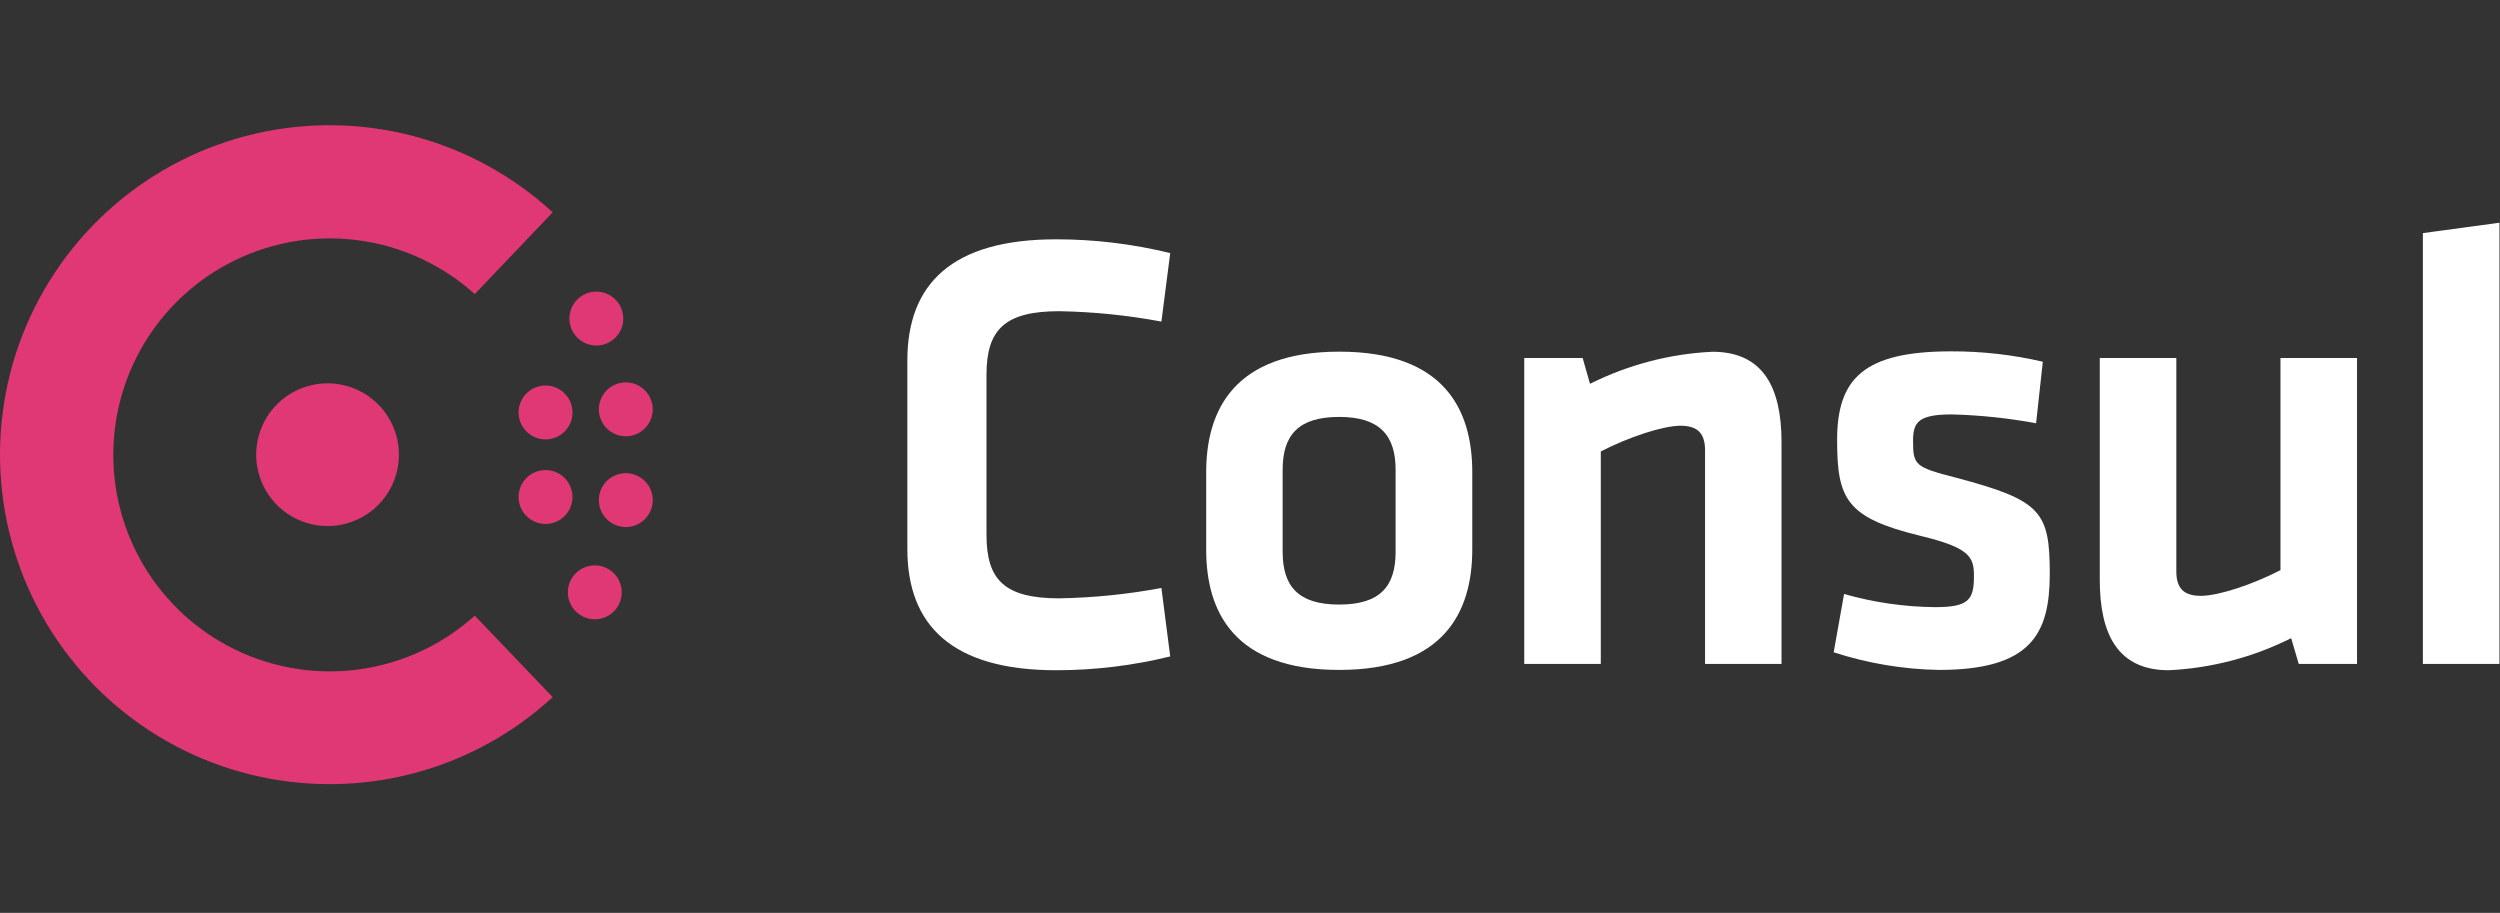 <svg width="241" height="88" viewBox="0 0 241 88" fill="none" xmlns="http://www.w3.org/2000/svg">
<rect x="0" y="0" width="241" height="88" fill="#333333" stroke="none"/>
<title>Consul Logo</title>
<path d="M87.469 34.75C87.469 27.37 91.769 23.07 101.809 23.07C105.516 23.069 109.209 23.515 112.809 24.4L111.959 31C108.706 30.391 105.408 30.056 102.099 30C96.829 30 95.099 31.81 95.099 36.11V51.57C95.099 55.86 96.789 57.68 102.099 57.68C105.408 57.624 108.706 57.29 111.959 56.68L112.809 63.28C109.209 64.165 105.516 64.612 101.809 64.61C91.809 64.61 87.469 60.31 87.469 52.93V34.75Z" fill="white"/>
<path d="M129.097 64.58C118.987 64.58 116.277 59 116.277 53V45.52C116.277 39.52 118.997 33.9 129.107 33.9C139.217 33.9 141.927 39.47 141.927 45.52V53C141.917 59 139.197 64.58 129.097 64.58ZM129.097 40.19C125.157 40.19 123.647 41.95 123.647 45.28V53.2C123.647 56.53 125.157 58.28 129.097 58.28C133.037 58.28 134.537 56.53 134.537 53.2V45.28C134.537 42 133.027 40.19 129.097 40.19Z" fill="white"/>
<path d="M164.367 64V43.4C164.367 41.83 163.697 41.04 162.007 41.04C160.317 41.04 157.007 42.13 154.317 43.52V64H146.938V34.51H152.567L153.277 37C156.953 35.159 160.972 34.106 165.077 33.91C169.977 33.91 171.738 37.36 171.738 42.62V64H164.367Z" fill="white"/>
<path d="M186.928 64.58C183.475 64.523 180.051 63.95 176.768 62.88L177.768 57.26C180.621 58.074 183.571 58.501 186.538 58.53C189.808 58.53 190.288 57.8 190.288 55.53C190.288 53.72 189.928 52.81 185.148 51.66C177.948 49.91 177.098 48.09 177.098 42.4C177.098 36.47 179.698 33.87 188.098 33.87C191.07 33.862 194.033 34.197 196.928 34.87L196.278 40.8C193.6 40.307 190.889 40.022 188.168 39.95C184.958 39.95 184.418 40.68 184.418 42.49C184.418 44.85 184.598 45.03 188.598 46.06C196.818 48.24 197.598 49.33 197.598 55.38C197.578 61.07 195.828 64.58 186.928 64.58Z" fill="white"/>
<path d="M209.798 34.51V55.08C209.798 56.65 210.458 57.44 212.158 57.44C213.858 57.44 217.158 56.35 219.838 54.96V34.51H227.218V64H221.598L220.868 61.52C217.193 63.362 213.174 64.415 209.068 64.61C204.168 64.61 202.418 61.16 202.418 55.89V34.51H209.798Z" fill="white"/>
<path d="M233.566 64.001V22.471L240.946 21.471V64.001H233.566Z" fill="white"/>
<path d="M31.778 75.59C26.609 75.593 21.518 74.335 16.946 71.924C12.374 69.513 8.46 66.023 5.542 61.756C2.625 57.489 0.793 52.575 0.206 47.44C-0.382 42.305 0.293 37.104 2.171 32.289C4.049 27.474 7.074 23.19 10.984 19.808C14.893 16.427 19.569 14.052 24.604 12.887C29.64 11.722 34.884 11.805 39.88 13.126C44.877 14.447 49.476 16.969 53.278 20.47L45.768 28.35C42.77 25.648 39.053 23.872 35.068 23.239C31.082 22.605 26.998 23.142 23.31 24.782C19.623 26.422 16.49 29.096 14.291 32.481C12.093 35.865 10.922 39.814 10.922 43.85C10.922 47.886 12.093 51.836 14.291 55.22C16.49 58.604 19.623 61.279 23.31 62.919C26.998 64.559 31.082 65.095 35.068 64.462C39.053 63.828 42.77 62.053 45.768 59.35L53.278 67.2C47.422 72.603 39.745 75.598 31.778 75.59Z" fill="#E03875"/>
<path d="M57.338 59.7C56.824 59.7 56.321 59.547 55.894 59.262C55.466 58.976 55.133 58.57 54.936 58.095C54.739 57.62 54.688 57.097 54.788 56.593C54.889 56.088 55.136 55.625 55.5 55.261C55.863 54.898 56.327 54.65 56.831 54.55C57.335 54.45 57.858 54.501 58.333 54.698C58.808 54.895 59.214 55.228 59.5 55.656C59.786 56.083 59.938 56.586 59.938 57.1C59.938 57.79 59.664 58.451 59.177 58.938C58.689 59.426 58.028 59.7 57.338 59.7Z" fill="#E03875"/>
<path d="M31.577 50.711C30.216 50.711 28.886 50.308 27.755 49.552C26.623 48.796 25.742 47.721 25.221 46.464C24.7 45.207 24.564 43.824 24.829 42.489C25.095 41.154 25.75 39.928 26.712 38.966C27.675 38.004 28.901 37.349 30.235 37.083C31.57 36.818 32.953 36.954 34.21 37.475C35.467 37.996 36.542 38.877 37.298 40.009C38.054 41.14 38.457 42.47 38.457 43.831C38.457 45.656 37.732 47.406 36.442 48.696C35.152 49.986 33.402 50.711 31.577 50.711Z" fill="#E03875"/>
<path d="M60.327 50.81C59.812 50.81 59.31 50.658 58.882 50.372C58.455 50.087 58.121 49.68 57.925 49.205C57.728 48.73 57.676 48.208 57.776 47.703C57.877 47.199 58.124 46.736 58.488 46.372C58.852 46.008 59.315 45.761 59.819 45.66C60.324 45.56 60.846 45.611 61.322 45.808C61.797 46.005 62.203 46.338 62.488 46.766C62.774 47.193 62.927 47.696 62.927 48.21C62.924 48.899 62.649 49.559 62.162 50.046C61.675 50.533 61.015 50.808 60.327 50.81Z" fill="#E03875"/>
<path d="M52.588 50.511C52.074 50.511 51.571 50.358 51.144 50.072C50.716 49.787 50.383 49.381 50.186 48.906C49.989 48.43 49.938 47.908 50.038 47.403C50.139 46.899 50.386 46.436 50.75 46.072C51.113 45.709 51.577 45.461 52.081 45.361C52.585 45.26 53.108 45.312 53.583 45.508C54.058 45.705 54.464 46.038 54.75 46.466C55.036 46.894 55.188 47.396 55.188 47.911C55.188 48.6 54.914 49.261 54.427 49.749C53.939 50.237 53.278 50.511 52.588 50.511Z" fill="#E03875"/>
<path d="M60.327 42.06C59.812 42.06 59.31 41.908 58.882 41.622C58.455 41.337 58.121 40.93 57.925 40.455C57.728 39.98 57.676 39.458 57.776 38.953C57.877 38.449 58.124 37.986 58.488 37.622C58.852 37.258 59.315 37.011 59.819 36.91C60.324 36.81 60.846 36.861 61.322 37.058C61.797 37.255 62.203 37.588 62.488 38.016C62.774 38.443 62.927 38.946 62.927 39.46C62.924 40.149 62.649 40.809 62.162 41.296C61.675 41.783 61.015 42.058 60.327 42.06Z" fill="#E03875"/>
<path d="M52.588 42.36C52.074 42.36 51.571 42.208 51.144 41.922C50.716 41.636 50.383 41.23 50.186 40.755C49.989 40.28 49.938 39.757 50.038 39.253C50.139 38.749 50.386 38.285 50.75 37.922C51.113 37.558 51.577 37.31 52.081 37.21C52.585 37.11 53.108 37.161 53.583 37.358C54.058 37.555 54.464 37.888 54.75 38.316C55.036 38.743 55.188 39.246 55.188 39.76C55.188 40.45 54.914 41.111 54.427 41.599C53.939 42.086 53.278 42.36 52.588 42.36Z" fill="#E03875"/>
<path d="M57.487 33.31C56.972 33.31 56.47 33.158 56.042 32.872C55.615 32.587 55.281 32.18 55.085 31.705C54.888 31.23 54.836 30.707 54.937 30.203C55.037 29.699 55.285 29.235 55.648 28.872C56.012 28.508 56.475 28.261 56.98 28.16C57.484 28.06 58.007 28.111 58.482 28.308C58.957 28.505 59.363 28.838 59.648 29.266C59.934 29.693 60.087 30.196 60.087 30.71C60.087 31.4 59.813 32.061 59.325 32.549C58.838 33.036 58.176 33.31 57.487 33.31Z" fill="#E03875"/>
</svg>

